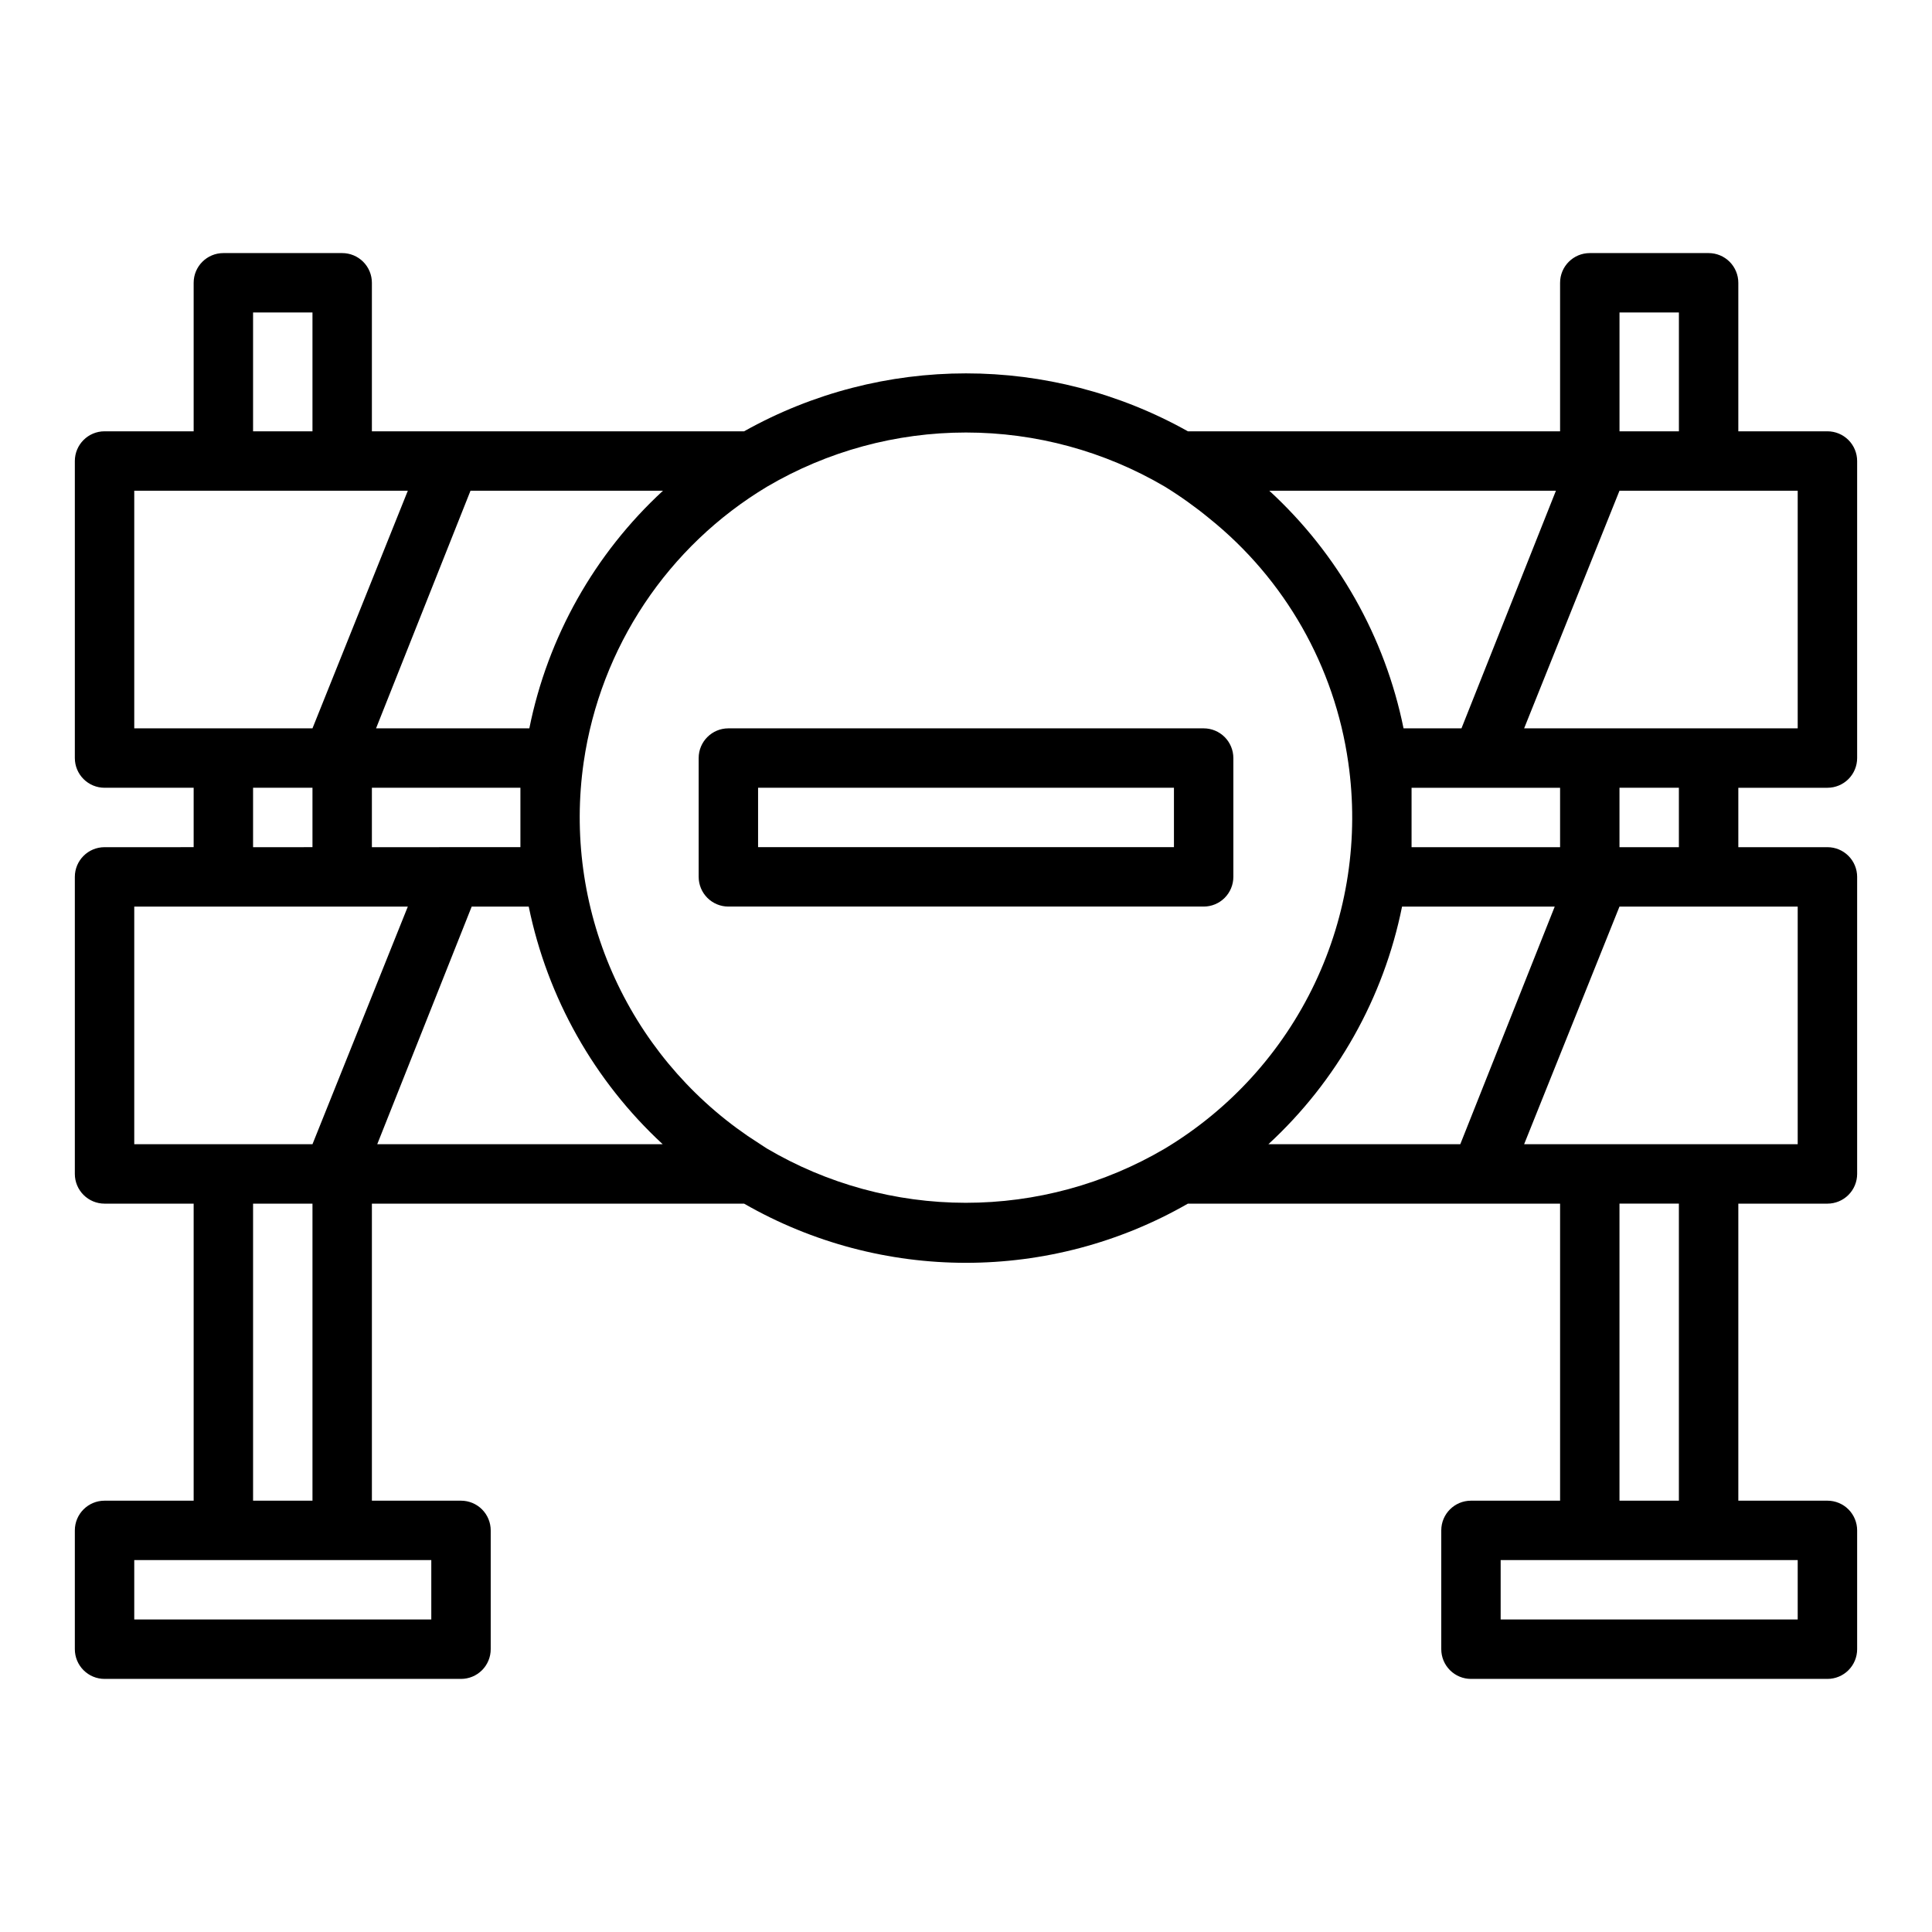 <?xml version="1.0" encoding="UTF-8"?>
<!-- Uploaded to: SVG Repo, www.svgrepo.com, Generator: SVG Repo Mixer Tools -->
<svg fill="#000000" width="800px" height="800px" version="1.1" viewBox="144 144 512 512" xmlns="http://www.w3.org/2000/svg">
 <g>
  <path d="m628.29 258.3h-23.617v-39.359c0-2.086-0.832-4.09-2.305-5.566-1.477-1.477-3.481-2.305-5.566-2.305h-31.488c-4.348 0-7.875 3.523-7.875 7.871v39.359h-98.637c-36.527-20.469-81.078-20.469-117.61 0h-98.637v-39.359c0-2.086-0.828-4.09-2.305-5.566-1.477-1.477-3.481-2.305-5.566-2.305h-31.488c-4.348 0-7.875 3.523-7.875 7.871v39.359h-23.613c-4.348 0-7.875 3.527-7.875 7.875v78.719c0 2.086 0.832 4.09 2.309 5.566 1.477 1.477 3.477 2.305 5.566 2.305h23.613v15.742l-23.613 0.004c-4.348 0-7.875 3.523-7.875 7.871v78.719c0 2.09 0.832 4.09 2.309 5.566 1.477 1.477 3.477 2.309 5.566 2.309h23.613v78.719h-23.613c-4.348 0-7.875 3.523-7.875 7.871v31.488c0 2.09 0.832 4.09 2.309 5.566 1.477 1.477 3.477 2.305 5.566 2.305h94.465c2.086 0 4.09-0.828 5.566-2.305 1.473-1.477 2.305-3.477 2.305-5.566v-31.488c0-2.086-0.832-4.09-2.305-5.566-1.477-1.477-3.481-2.305-5.566-2.305h-23.617v-78.719h98.637c36.414 20.91 81.191 20.91 117.61 0h98.637v78.719h-23.613c-4.348 0-7.875 3.523-7.875 7.871v31.488c0 2.09 0.832 4.09 2.309 5.566 1.477 1.477 3.477 2.305 5.566 2.305h94.465c2.086 0 4.09-0.828 5.566-2.305 1.473-1.477 2.305-3.477 2.305-5.566v-31.488c0-2.086-0.832-4.09-2.305-5.566-1.477-1.477-3.481-2.305-5.566-2.305h-23.617v-78.719h23.617c2.086 0 4.09-0.832 5.566-2.309 1.473-1.477 2.305-3.477 2.305-5.566v-78.719c0-2.09-0.832-4.09-2.305-5.566-1.477-1.477-3.481-2.305-5.566-2.305h-23.617v-15.746h23.617c2.086 0 4.09-0.828 5.566-2.305 1.473-1.477 2.305-3.481 2.305-5.566v-78.719c0-2.09-0.832-4.09-2.305-5.566-1.477-1.477-3.481-2.309-5.566-2.309zm-55.105-31.488h15.742v31.488h-15.742zm-57.625 157.44h40.461l-25.031 62.977h-50.852c18.152-16.73 30.551-38.773 35.422-62.977zm2.519-15.742v-7.871-7.871h39.359v15.742zm-2.125-31.488c-4.918-24.223-17.375-46.266-35.582-62.977h75.965l-25.031 62.977zm-234.04 15.742v7.871 7.871l-39.359 0.004v-15.746zm2.203 31.488c4.961 24.188 17.375 46.211 35.504 62.977h-75.648l25.031-62.977zm-40.461-47.23 25.031-62.977h51.012c-18.152 16.73-30.551 38.773-35.422 62.977zm-32.59-110.21h15.742v31.488h-15.742zm-31.488 47.234h72.5l-25.27 62.977h-47.23zm31.488 78.719h15.742v15.742l-15.742 0.004zm-31.488 31.488h72.5l-25.27 62.977h-47.23zm78.719 188.93h-78.719v-15.746h78.719zm-31.488-31.488h-15.742v-78.719h15.742zm120.36-93.363-5.039-3.305h0.004c-15.77-10.805-28.199-25.805-35.879-43.309-7.68-17.5-10.305-36.805-7.574-55.723 4.418-30.422 22.281-57.246 48.648-73.051 15.965-9.379 34.145-14.324 52.664-14.324 18.516 0 36.695 4.945 52.664 14.324 4.121 2.535 8.066 5.348 11.805 8.422 20.055 16.105 33.23 39.242 36.844 64.707 2.871 19.953-0.215 40.312-8.871 58.516-8.652 18.207-22.492 33.453-39.777 43.82-15.992 9.406-34.207 14.355-52.754 14.344-18.551-0.016-36.758-4.992-52.734-14.422zm273.24 124.85h-78.719v-15.746h78.719zm-31.488-31.488h-15.742v-78.719h15.742zm31.488-94.465h-72.5l25.27-62.977h47.23zm-31.488-78.719h-15.742v-15.746h15.742zm31.488-31.488h-72.5l25.27-62.977h47.23z"/>
  <path d="m462.98 337.02h-125.95c-4.348 0-7.875 3.523-7.875 7.871v31.488c0 2.086 0.832 4.09 2.309 5.566 1.477 1.477 3.477 2.305 5.566 2.305h125.95c2.086 0 4.09-0.828 5.566-2.305 1.473-1.477 2.305-3.481 2.305-5.566v-31.488c0-2.09-0.832-4.09-2.305-5.566-1.477-1.477-3.481-2.305-5.566-2.305zm-7.871 31.488h-110.21v-15.746h110.21z"/>
 </g>
</svg>
